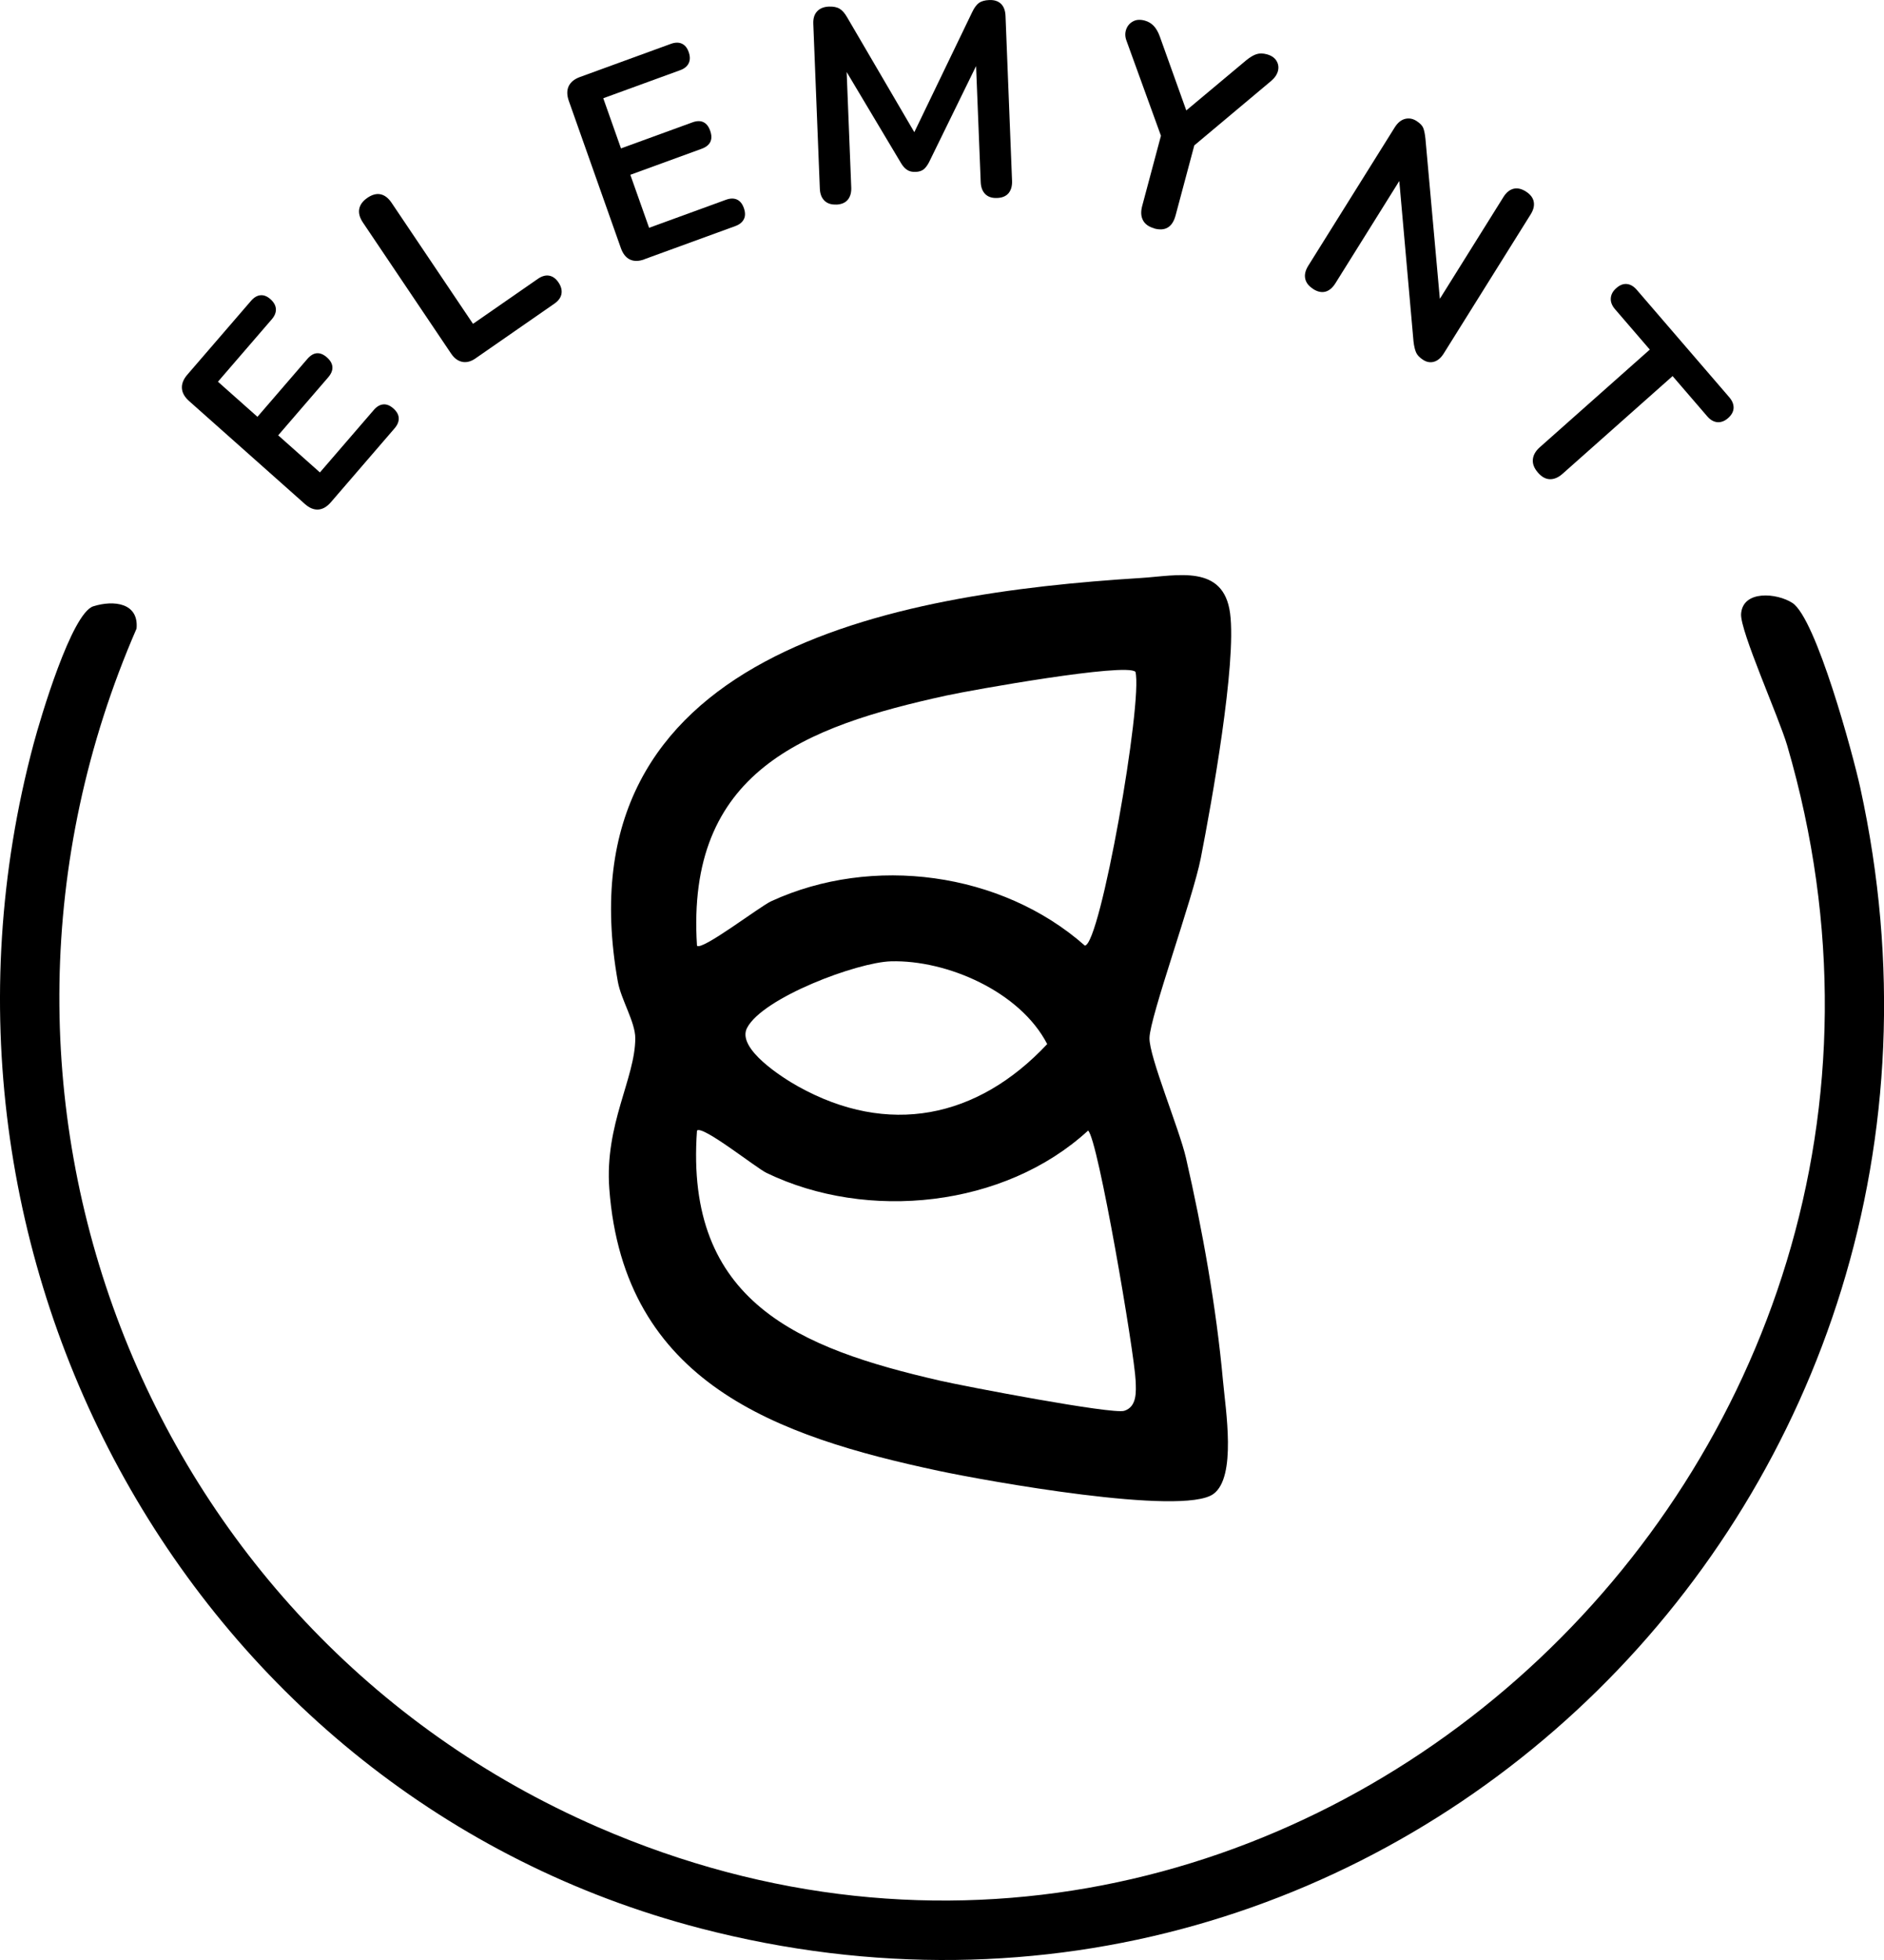 <svg width="500" height="520" viewBox="0 0 500 520" fill="none" xmlns="http://www.w3.org/2000/svg">
<g clip-path="url(#clip0_106_163)">
<path d="M87.807 133.251C86.762 134.459 85.65 135.103 84.471 135.182C83.293 135.261 82.103 134.775 80.913 133.714L50.18 106.396C48.99 105.335 48.356 104.217 48.279 103.009C48.201 101.813 48.679 100.605 49.724 99.397L66.614 79.822C67.403 78.908 68.237 78.411 69.138 78.332C70.028 78.253 70.906 78.603 71.773 79.371C72.674 80.172 73.152 81.03 73.219 81.956C73.274 82.882 72.918 83.807 72.129 84.71L57.841 101.271L68.326 110.584L81.569 95.231C82.392 94.283 83.237 93.775 84.115 93.719C84.994 93.662 85.883 94.035 86.784 94.836C87.684 95.638 88.163 96.484 88.218 97.376C88.274 98.268 87.896 99.194 87.073 100.142L73.83 115.494L84.905 125.338L99.193 108.778C99.982 107.863 100.816 107.367 101.717 107.288C102.606 107.209 103.507 107.57 104.407 108.371C105.308 109.173 105.786 110.031 105.82 110.934C105.864 111.848 105.486 112.751 104.697 113.666L87.818 133.24L87.807 133.251Z" fill="black"/>
<path d="M126.223 95.073C125 95.919 123.81 96.236 122.665 95.999C121.519 95.761 120.53 95.028 119.696 93.775L96.324 59.051C95.457 57.764 95.134 56.567 95.334 55.45C95.545 54.332 96.257 53.35 97.48 52.503C98.703 51.657 99.871 51.329 100.96 51.544C102.05 51.758 103.04 52.503 103.907 53.779L125.533 85.918L142.723 73.997C143.791 73.252 144.803 72.97 145.748 73.139C146.693 73.308 147.527 73.907 148.227 74.945C148.928 75.984 149.184 77 149.006 77.982C148.828 78.964 148.194 79.822 147.138 80.556L126.212 95.073H126.223Z" fill="black"/>
<path d="M171.011 68.805C169.521 69.347 168.242 69.358 167.175 68.85C166.107 68.342 165.307 67.326 164.773 65.813L150.963 26.777C150.429 25.264 150.418 23.966 150.919 22.882C151.43 21.799 152.42 20.975 153.91 20.433L178.038 11.639C179.161 11.232 180.139 11.21 180.951 11.582C181.774 11.955 182.374 12.689 182.763 13.784C183.175 14.924 183.175 15.917 182.786 16.753C182.396 17.588 181.64 18.22 180.506 18.627L160.103 26.066L164.806 39.375L183.731 32.478C184.898 32.049 185.888 32.026 186.677 32.41C187.478 32.794 188.078 33.55 188.479 34.702C188.879 35.842 188.901 36.824 188.523 37.625C188.145 38.438 187.378 39.048 186.199 39.477L167.286 46.374L172.267 60.44L192.67 53.001C193.793 52.594 194.772 52.572 195.584 52.944C196.406 53.317 197.018 54.073 197.418 55.213C197.819 56.353 197.83 57.335 197.418 58.148C197.018 58.961 196.262 59.582 195.128 59.988L171.011 68.782V68.805Z" fill="black"/>
<path d="M221.913 54.265C220.579 54.321 219.534 53.971 218.789 53.226C218.044 52.481 217.632 51.431 217.577 50.065L215.842 6.288C215.787 4.877 216.131 3.782 216.865 3.003C217.599 2.224 218.633 1.806 219.978 1.75C221.168 1.705 222.124 1.897 222.836 2.326C223.548 2.755 224.215 3.522 224.838 4.617L243.884 37.174L241.594 37.264L257.994 3.251C258.528 2.111 259.117 1.298 259.762 0.813C260.418 0.328 261.341 0.057 262.531 0.011C263.865 -0.045 264.91 0.294 265.655 1.016C266.4 1.739 266.801 2.8 266.856 4.211L268.591 47.988C268.646 49.343 268.335 50.426 267.679 51.239C267.012 52.041 265.989 52.481 264.61 52.526C263.265 52.583 262.22 52.233 261.475 51.488C260.73 50.743 260.329 49.681 260.274 48.327L258.928 14.608L260.507 14.54L246.553 43.055C246.108 43.902 245.63 44.534 245.119 44.94C244.607 45.347 243.896 45.572 242.995 45.606C242.083 45.64 241.338 45.471 240.749 45.076C240.16 44.692 239.637 44.116 239.17 43.349L222.847 16.007L224.571 15.94L225.916 49.738C225.972 51.093 225.66 52.176 225.004 52.989C224.337 53.791 223.314 54.231 221.924 54.287L221.913 54.265Z" fill="black"/>
<path d="M306.307 60.575C304.872 60.18 303.883 59.468 303.338 58.441C302.793 57.414 302.726 56.15 303.127 54.648L308.842 33.268L309.264 39.205L298.946 10.758C298.568 9.742 298.546 8.771 298.868 7.834C299.191 6.897 299.791 6.175 300.669 5.689C301.548 5.204 302.604 5.125 303.849 5.475C304.772 5.735 305.551 6.197 306.196 6.875C306.829 7.552 307.363 8.478 307.797 9.663L315.424 30.953L313.49 30.423L330.735 15.996C331.747 15.172 332.659 14.63 333.471 14.37C334.282 14.111 335.194 14.133 336.206 14.404C337.407 14.732 338.263 15.307 338.763 16.131C339.264 16.944 339.397 17.836 339.175 18.773C338.941 19.721 338.352 20.613 337.384 21.448L314.468 40.662L317.715 35.74L312 57.12C311.166 60.259 309.264 61.422 306.307 60.609V60.575Z" fill="black"/>
<path d="M348.47 76.639C347.302 75.882 346.602 74.979 346.391 73.918C346.168 72.857 346.446 71.717 347.213 70.487L370.108 33.866C370.897 32.59 371.82 31.823 372.876 31.552C373.921 31.281 374.955 31.462 375.967 32.116C376.89 32.715 377.479 33.336 377.735 33.99C377.991 34.645 378.169 35.582 378.302 36.824L382.405 82.373L380.826 81.358L399.017 52.244C399.762 51.059 400.651 50.336 401.686 50.077C402.72 49.828 403.832 50.077 404.999 50.833C406.166 51.589 406.856 52.492 407.045 53.531C407.245 54.581 406.967 55.698 406.222 56.884L383.139 93.809C382.416 94.96 381.571 95.671 380.593 95.965C379.614 96.258 378.647 96.089 377.68 95.468C376.746 94.87 376.123 94.215 375.812 93.493C375.5 92.77 375.267 91.788 375.133 90.558L371.097 45.053L372.609 46.024L354.419 75.137C353.651 76.368 352.762 77.113 351.739 77.384C350.727 77.644 349.626 77.406 348.459 76.65L348.47 76.639Z" fill="black"/>
<path d="M408.112 125.326C407.134 124.198 406.7 123.046 406.811 121.883C406.923 120.721 407.534 119.648 408.657 118.655L437.845 92.748L428.627 82.046C427.804 81.098 427.426 80.127 427.493 79.133C427.56 78.14 428.038 77.237 428.949 76.447C429.883 75.611 430.829 75.25 431.774 75.352C432.719 75.453 433.597 75.972 434.42 76.932L458.904 105.357C459.727 106.305 460.116 107.265 460.083 108.224C460.049 109.184 459.571 110.087 458.637 110.911C457.737 111.712 456.791 112.074 455.813 112.006C454.834 111.938 453.934 111.43 453.111 110.482L443.893 99.78L414.706 125.688C413.594 126.681 412.46 127.167 411.326 127.133C410.192 127.11 409.124 126.512 408.112 125.338V125.326Z" fill="black"/>
<path d="M302.738 153.345C312.389 152.747 324.709 149.574 326.455 162.692C328.222 175.99 321.551 212.972 318.682 227.658C316.614 238.269 305.173 269.742 305.062 275.386C304.961 280.353 313.012 299.612 314.746 307.198C319.105 326.163 322.807 346.877 324.564 366.271C325.265 374.004 328.234 391.885 322.018 396.367C313.812 402.293 261.564 392.879 249.055 390.214C206.247 381.082 165.551 366.982 161.704 315.371C160.436 298.291 168.598 286.054 168.598 275.432C168.598 271.142 164.817 265.204 163.961 260.395C148.395 172.874 237.18 157.431 302.727 153.345H302.738ZM301.326 178.236C298.89 175.764 257.85 183.068 251.134 184.535C213.363 192.799 182.007 204.663 184.976 250.901C186.221 252.346 201.632 240.505 204.668 239.105C231.487 226.755 265.745 231.316 287.905 250.867C291.997 250.845 303.36 186.059 301.337 178.225L301.326 178.236ZM236.468 255.044C227.462 255.293 202.444 264.685 198.263 272.711C195.384 278.22 207.926 286.077 211.762 288.21C235.657 301.542 259.362 296.812 277.92 277.001C270.715 263.048 251.301 254.649 236.468 255.044ZM288.761 299.962C266.556 320.36 230.175 324.097 203.434 311.183C200.665 309.851 186.322 298.381 184.976 299.962C181.696 345.545 212.162 357.726 249.389 366.283C255.927 367.784 295.243 375.302 298.379 374.297C301.804 373.202 301.503 369.15 301.392 366.35C301.103 359.126 291.396 302.039 288.772 299.95L288.761 299.962Z" fill="black"/>
<path d="M24.784 160.852C30.188 159.158 36.882 159.926 36.237 166.778C-17.235 289.678 37.582 432.14 158.724 484.768C340.375 563.698 530.31 389.492 474.326 197.845C472.147 190.383 461.762 167.343 462.073 162.872C462.518 156.472 471.613 157.318 475.683 159.96C481.976 164.046 491.772 200.17 493.707 209.02C534.702 396.344 369.452 559.273 185.965 511.624C50.88 476.55 -27.52 333.602 8.917 197.348C10.752 190.473 19.002 162.669 24.773 160.852H24.784Z" fill="black"/>
</g>
<defs>
<clipPath id="clip0_106_163">
<rect width="500" height="520" fill="white"/>
</clipPath>
</defs>
</svg>

